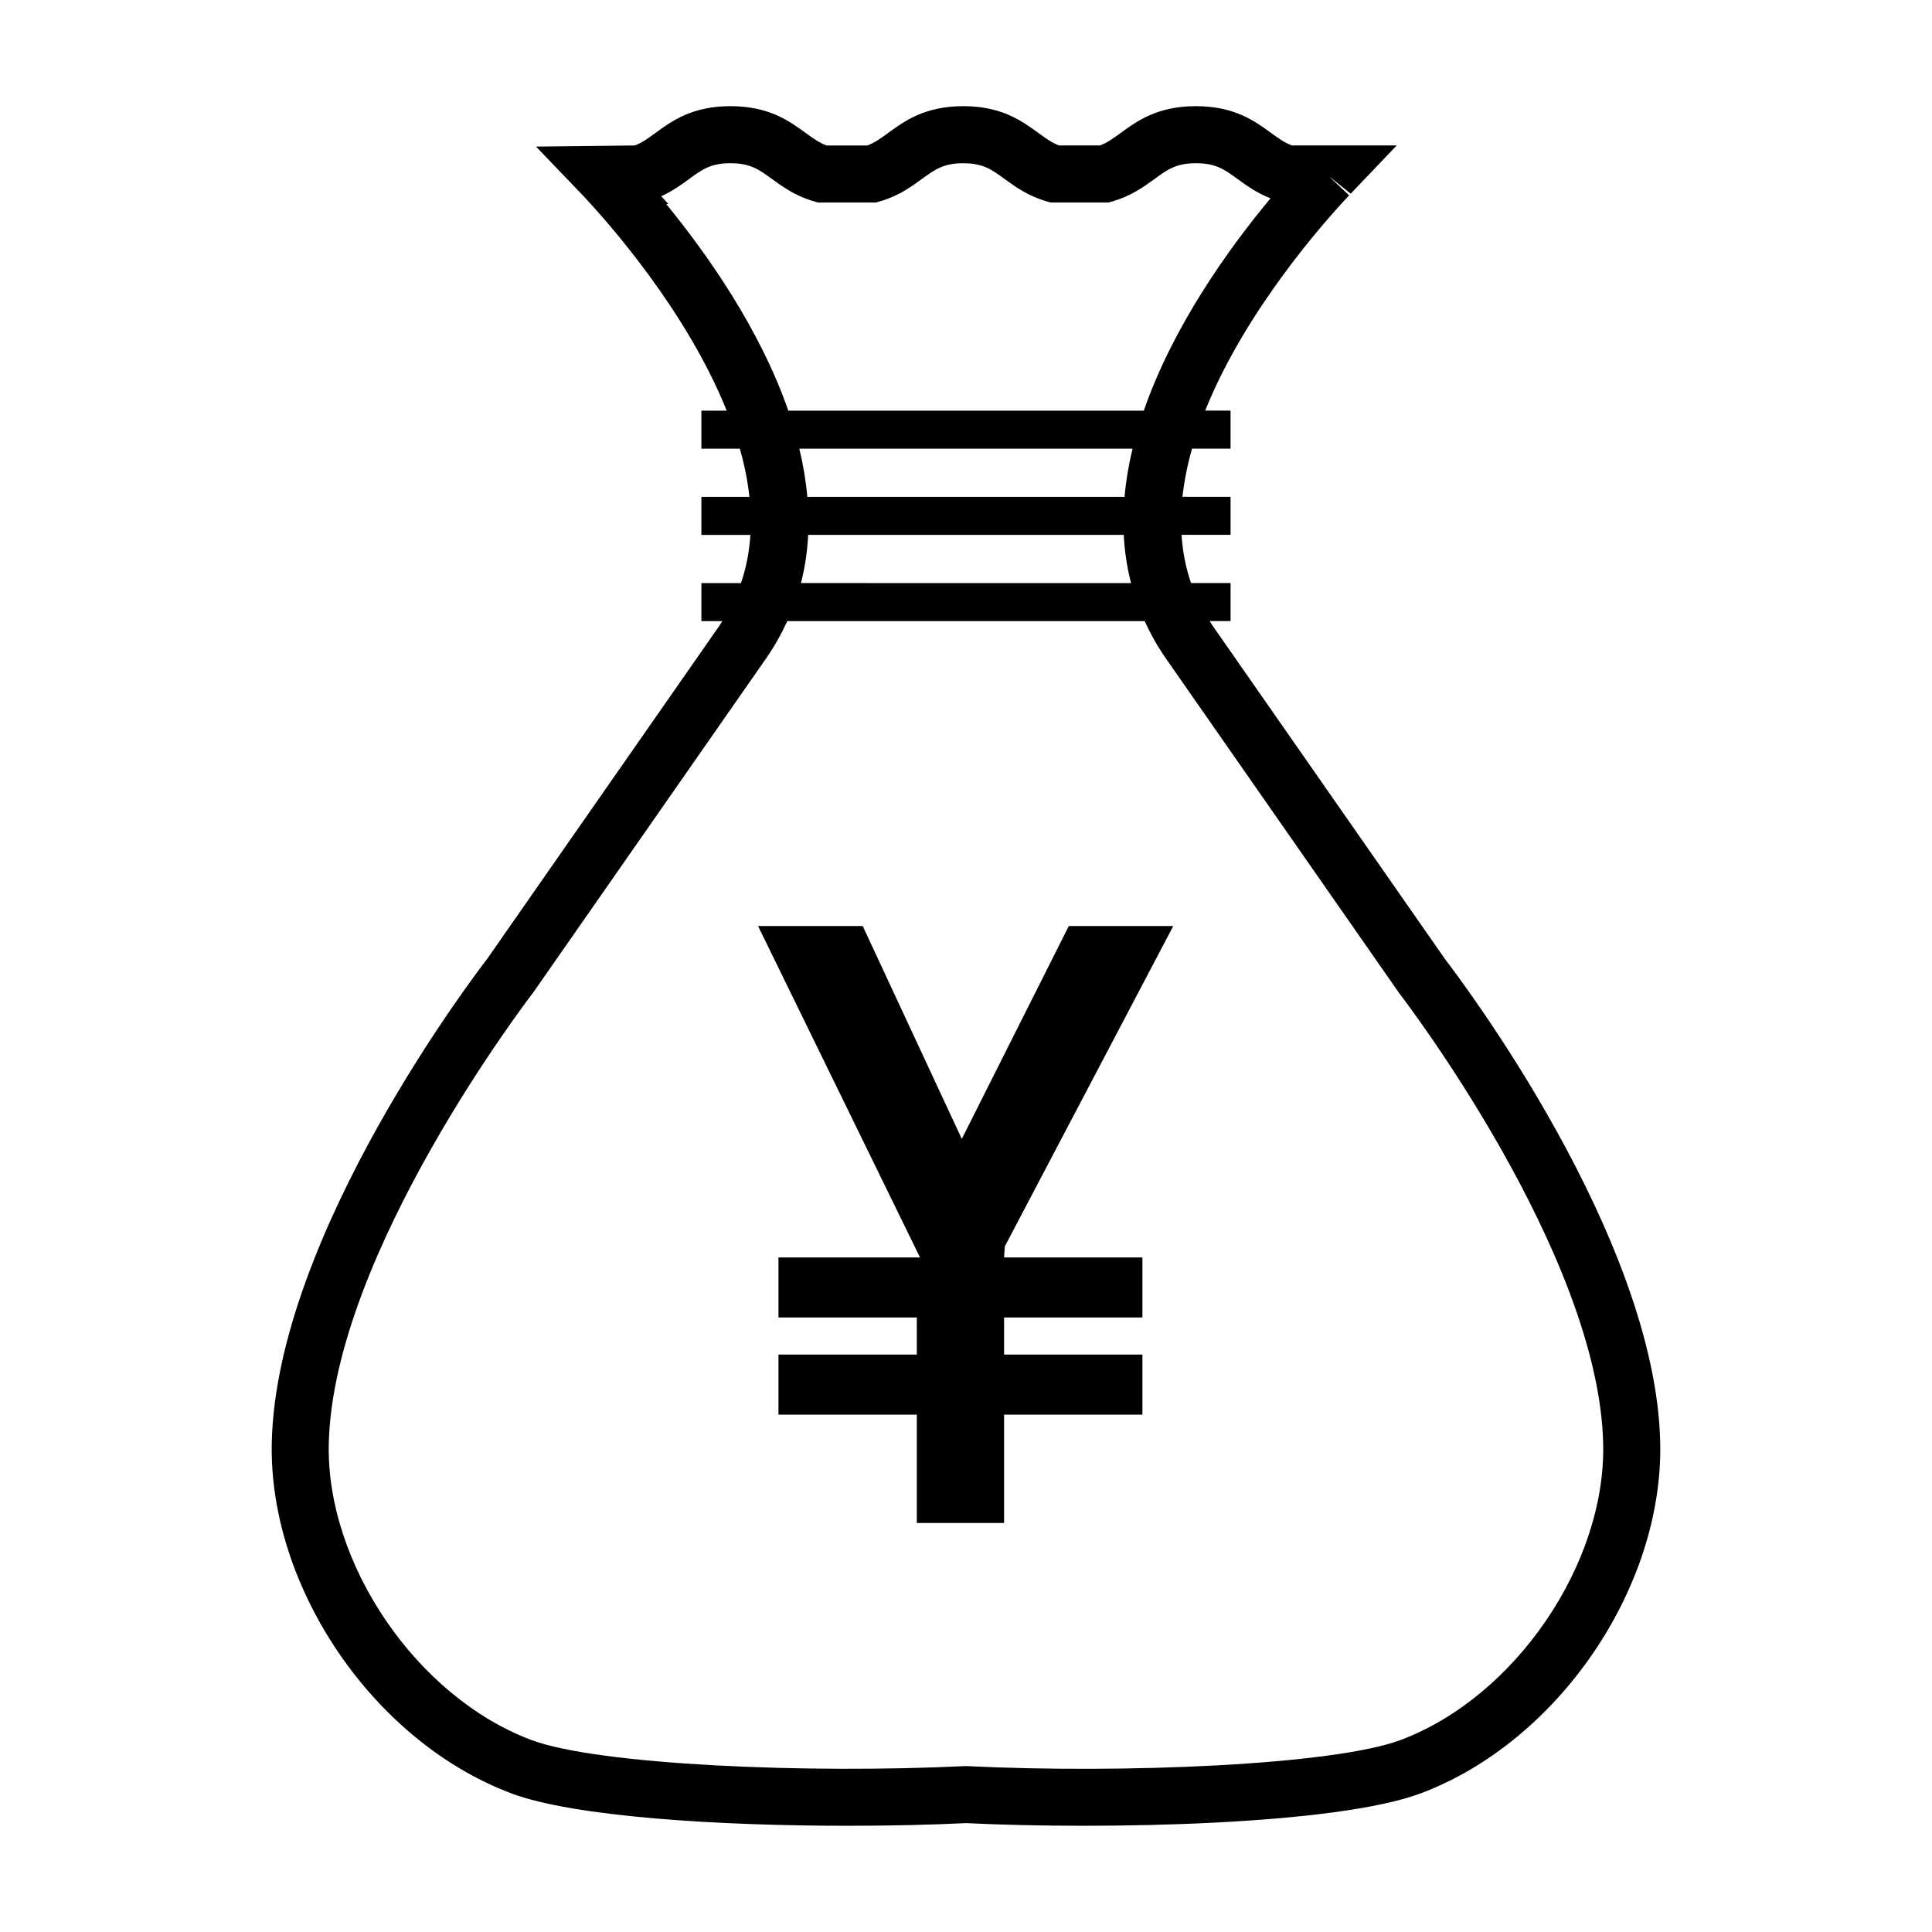 <?xml version="1.0" encoding="UTF-8"?>
<!-- The Best Svg Icon site in the world: iconSvg.co, Visit us! https://iconsvg.co -->
<svg fill="#000000" width="800px" height="800px" version="1.1" viewBox="144 144 512 512" xmlns="http://www.w3.org/2000/svg">
 <g>
  <path d="m279.43 619.24c16.809 6.316 55.523 8.613 89.32 8.613 11.297 0 22.047-0.258 31.242-0.707 36.711 1.789 98.141 0.523 120.57-7.91 36.375-13.68 64.227-54.477 63.414-92.887-1.16-54.688-53.312-123.33-56.914-128.01l-61.668-88.461c-0.293-0.422-0.527-0.855-0.805-1.285h5.527v-10.078h-10.48c-1.43-4.16-2.238-8.434-2.516-12.773h12.992v-10.078h-12.746c0.465-4.258 1.328-8.531 2.535-12.773h10.207v-10.078h-6.723c10.695-26.641 31.676-50.176 38.145-57.043l-5.043-4.75v-0.055l5.465 4.359 12.188-12.773h-27.785c-1.949-0.727-3.551-1.891-5.512-3.32-4.332-3.16-9.734-7.094-19.926-7.094-10.191 0-15.586 3.934-19.922 7.094-1.961 1.43-3.562 2.602-5.512 3.32h-10.812c-1.953-0.727-3.562-1.898-5.527-3.34-4.324-3.148-9.707-7.074-19.852-7.074-10.191 0-15.586 3.93-19.922 7.094-1.961 1.43-3.562 2.602-5.516 3.32h-10.809c-1.977-0.727-3.582-1.898-5.559-3.336-4.332-3.152-9.73-7.078-19.91-7.078-10.168 0-15.543 3.93-19.859 7.09-1.961 1.43-3.559 2.602-5.512 3.324l-26.156 0.297 12.273 12.793 0.371 0.402c6.445 6.863 27.242 30.273 37.883 56.785h-6.699v10.078h10.188c1.211 4.242 2.074 8.516 2.539 12.773h-12.727v10.078h12.984c-0.273 4.336-1.074 8.613-2.504 12.773h-10.48v10.078h5.527c-0.277 0.43-0.508 0.863-0.805 1.285l-61.543 88.293c-2.281 2.941-55.863 72.727-57.035 128.16-0.816 38.402 27.039 79.207 63.41 92.887zm41.125-421.16 0.578-0.012-1.914-2.066c3.043-1.375 5.406-3.102 7.41-4.57 3.445-2.516 5.719-4.176 10.949-4.176 5.266 0 7.551 1.668 11.02 4.188 2.777 2.016 6.223 4.527 11.211 5.941l1.008 0.289h15.277l1.02-0.289c4.961-1.414 8.402-3.918 11.164-5.934 3.461-2.519 5.75-4.191 11.02-4.191 5.219 0 7.496 1.664 10.949 4.176 2.769 2.019 6.219 4.535 11.215 5.949l1.008 0.289h15.281l1.02-0.293c4.961-1.41 8.398-3.918 11.16-5.934 3.461-2.519 5.75-4.191 11.02-4.191s7.559 1.668 11.023 4.191c2.289 1.668 5.039 3.672 8.73 5.113-11.195 13.445-25.82 33.867-33.582 56.266h-94.211c-7.512-21.602-21.387-41.352-32.355-54.746zm35.27 64.824h88.309c-1.02 4.227-1.738 8.496-2.117 12.773l-84.07-0.004c-0.375-4.277-1.102-8.543-2.121-12.77zm2.348 22.848h83.633c0.215 4.281 0.84 8.551 1.934 12.773l-87.488-0.004c1.094-4.219 1.707-8.488 1.922-12.77zm-72.945 121.39 61.766-88.613c2.262-3.25 4.106-6.57 5.644-9.93h94.711c1.535 3.359 3.379 6.68 5.644 9.93l61.77 88.613 0.227 0.309c0.523 0.68 52.801 68.727 53.867 119.23 0.68 31.867-23.383 67.047-53.625 78.418-17.746 6.676-73.711 8.977-114.87 6.941l-0.367-0.023-0.371 0.02c-41.156 2.023-97.121-0.266-114.87-6.941-30.242-11.375-54.301-46.551-53.625-78.418 1.062-50.441 53.34-118.55 54.094-119.54z"/>
  <path d="m350.3 477.23v15.918h36.664v9.824h-36.664v15.922h36.664v28.715h23.129v-28.715h36.656v-15.922h-36.656v-9.824h36.656v-15.918h-36.656l0.191-2.918 44.648-84.914h-27.684l-28.359 56.422-26.262-56.422h-27.738l42.918 87.832z"/>
 </g>
</svg>